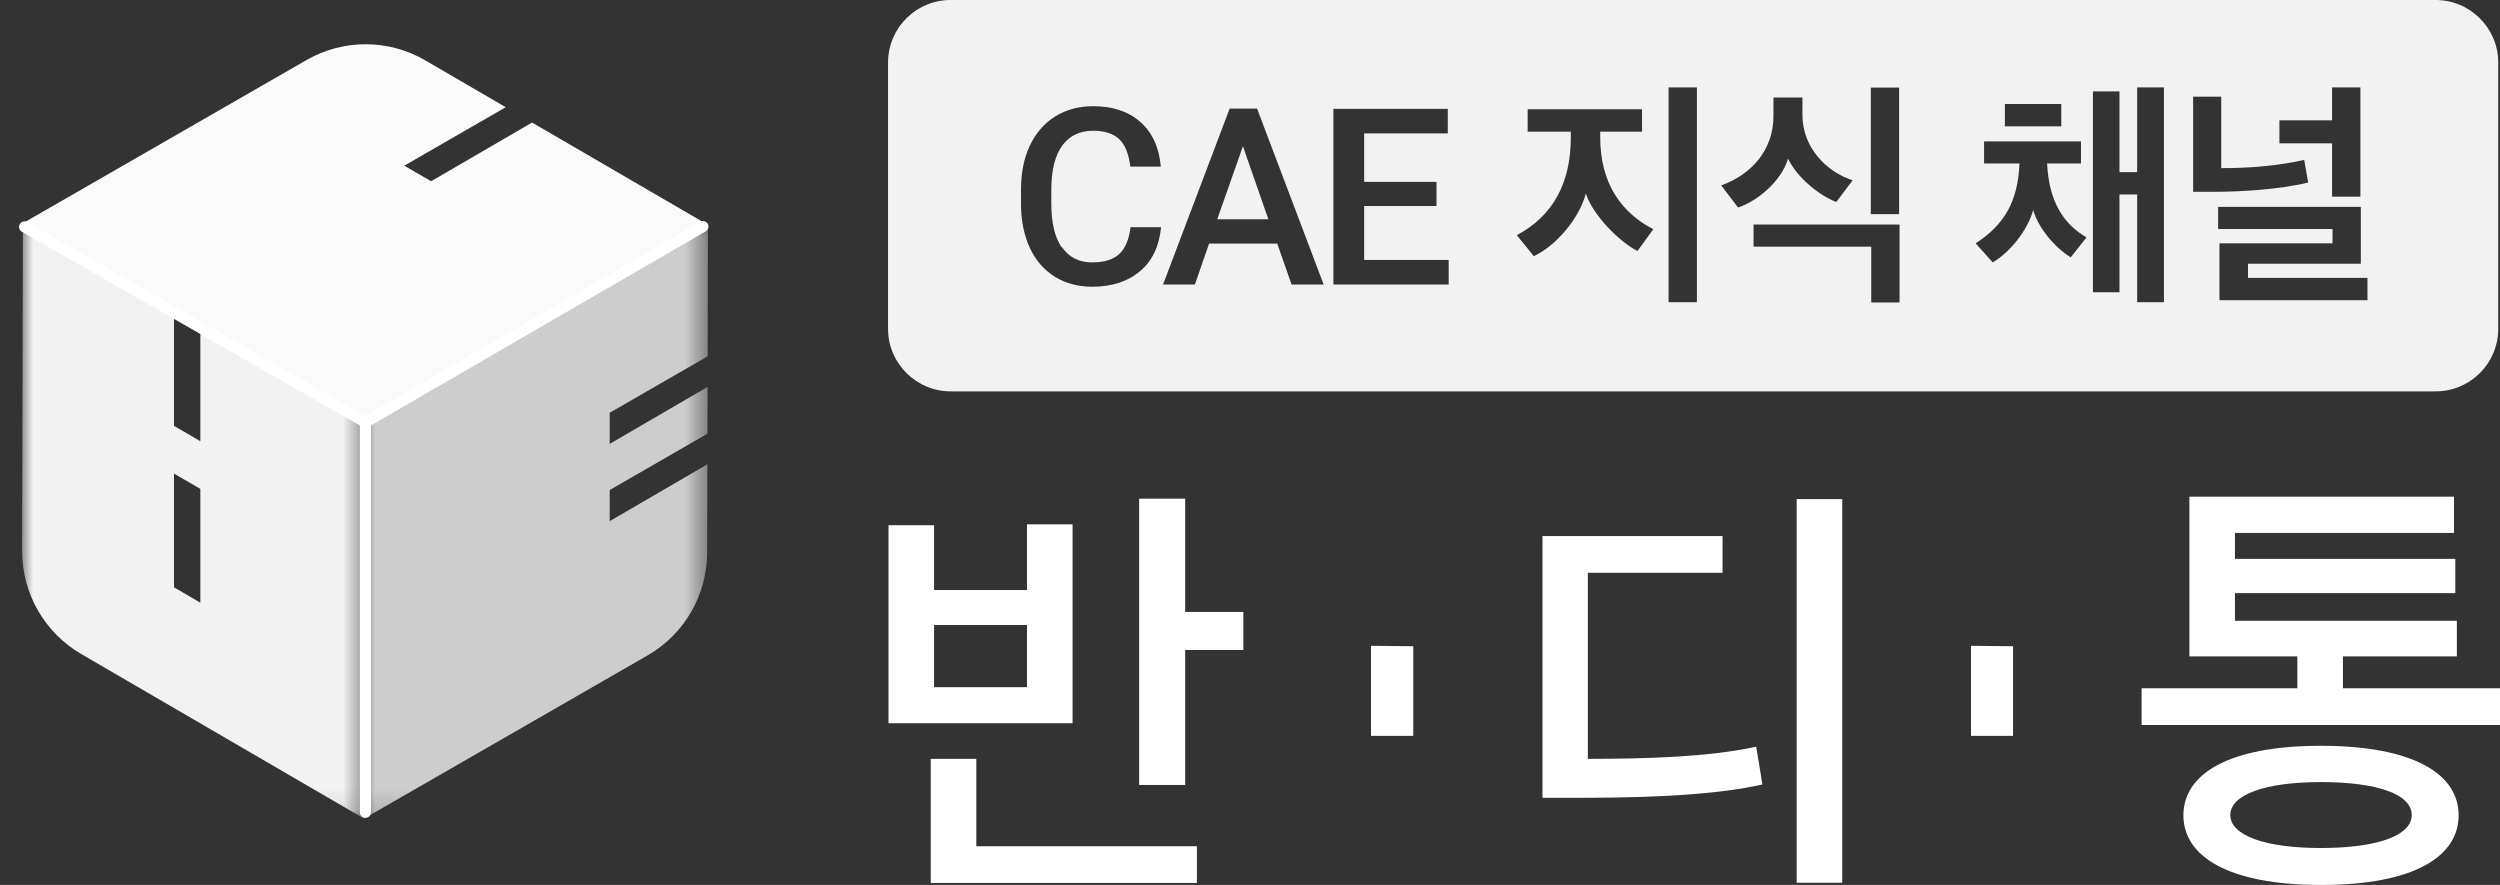 <?xml version="1.0" encoding="UTF-8"?>
<svg width="113px" height="40px" viewBox="0 0 113 40" version="1.1" xmlns="http://www.w3.org/2000/svg" xmlns:xlink="http://www.w3.org/1999/xlink">
    <rect x="0" y="0" width="113" height="40" fill="#333333" stroke="none"/>
    <title>Group 11</title>
    <defs>
        <polygon id="path-1" points="0 0 15.496 0 15.496 26.913 0 26.913"></polygon>
        <polygon id="path-3" points="0 0 15.546 0 15.546 26.834 0 26.834"></polygon>
    </defs>
    <g id="--" stroke="none" stroke-width="1" fill="none" fill-rule="evenodd">
        <g id="Group-11" transform="translate(1, 0)">
            <g id="ui-logo-black-copy-2" transform="translate(39.14, 0)" fill-rule="nonzero">
                <path d="M0.02,32.69 L0.02,23.74 L2.08,23.74 L2.08,26.67 L6.28,26.67 L6.28,23.7 L8.34,23.7 L8.34,32.69 L0.01,32.69 L0.02,32.69 Z M1.93,39.91 L1.93,34.3 L3.99,34.3 L3.99,38.25 L13.96,38.25 L13.96,39.91 L1.93,39.91 Z M6.28,28.25 L2.08,28.25 L2.08,31.06 L6.28,31.06 L6.28,28.25 Z M13.43,27.66 L16.06,27.66 L16.06,29.38 L13.43,29.38 L13.43,35.48 L11.35,35.48 L11.35,22.54 L13.43,22.54 L13.43,27.66 L13.43,27.66 Z" id="Shape" fill="#FFFFFF"></path>
                <g id="Group" transform="translate(29.58, 22.56)" fill="#FFFFFF">
                    <path d="M9.93,12.9 C8.02,13.33 5.37,13.49 2.02,13.5 L0,13.5 L0,1.67 L8.14,1.67 L8.14,3.33 L2.05,3.33 L2.05,11.74 C4.68,11.74 7.52,11.66 9.66,11.19 L9.94,12.89 L9.93,12.9 Z" id="Path"></path>
                    <rect id="Rectangle" x="11.49" y="0" width="2.06" height="17.34"></rect>
                </g>
                <path d="M65.76,29.67 L65.76,31.11 L72.86,31.11 L72.86,32.77 L56.66,32.77 L56.66,31.11 L63.7,31.11 L63.7,29.67 L58.82,29.67 L58.82,22.45 L70.78,22.45 L70.78,24.09 L60.88,24.09 L60.88,25.26 L70.84,25.26 L70.84,26.81 L60.88,26.81 L60.88,28.06 L70.91,28.06 L70.91,29.67 L65.76,29.67 L65.76,29.67 Z M64.78,40 C60.56,40 58.55,38.7 58.55,36.85 C58.55,35 60.56,33.71 64.76,33.71 C68.96,33.71 70.99,34.99 70.99,36.85 C70.99,38.71 68.98,40 64.78,40 Z M64.76,35.35 C62.24,35.35 60.67,35.92 60.67,36.84 C60.67,37.76 62.24,38.33 64.76,38.33 C67.28,38.33 68.87,37.78 68.87,36.84 C68.87,35.9 67.32,35.35 64.76,35.35 Z" id="Shape" fill="#FFFFFF"></path>
                <polygon id="Path" fill="#FFFFFF" points="23.74 33.26 23.74 29.21 21.83 29.19 21.83 33.26"></polygon>
                <polygon id="Path" fill="#FFFFFF" points="50.85 33.26 50.85 29.21 48.95 29.19 48.95 33.26"></polygon>
                <g id="Group" fill="#F2F2F2">
                    <path d="M69.91,0 L2.87,0 C1.3,-0.02 0.02,1.23 0,2.79 L0,14.9 C0.02,16.46 1.31,17.71 2.87,17.69 L69.91,17.69 C71.48,17.71 72.76,16.46 72.78,14.9 L72.78,2.79 C72.76,1.23 71.47,-0.02 69.91,0 Z M62.89,5.44 L65.27,5.44 L65.27,3.95 L66.55,3.95 L66.55,8.89 L65.27,8.89 L65.27,6.48 L62.89,6.48 L62.89,5.43 L62.89,5.44 Z M50.48,4.7 L53.03,4.7 L53.03,5.71 L50.48,5.71 L50.48,4.7 Z M44.42,3.96 L45.7,3.96 L45.7,9.68 L44.42,9.68 L44.42,3.96 Z M7.87,11.18 C8.18,11.63 8.63,11.86 9.22,11.86 C9.76,11.86 10.17,11.74 10.44,11.49 C10.71,11.25 10.89,10.84 10.96,10.27 L12.34,10.27 C12.26,11.12 11.95,11.78 11.4,12.25 C10.85,12.72 10.13,12.96 9.22,12.96 C8.59,12.96 8.03,12.81 7.54,12.51 C7.06,12.21 6.68,11.78 6.42,11.23 C6.16,10.68 6.02,10.03 6.01,9.3 L6.01,8.56 C6.01,7.81 6.14,7.15 6.41,6.58 C6.68,6.01 7.06,5.57 7.56,5.26 C8.06,4.95 8.63,4.8 9.28,4.8 C10.16,4.8 10.87,5.04 11.4,5.51 C11.94,5.98 12.25,6.66 12.33,7.53 L10.95,7.53 C10.88,6.96 10.72,6.55 10.45,6.29 C10.18,6.04 9.79,5.91 9.27,5.91 C8.67,5.91 8.21,6.13 7.88,6.57 C7.56,7.01 7.39,7.65 7.38,8.5 L7.38,9.2 C7.38,10.06 7.53,10.71 7.84,11.17 L7.87,11.18 Z M18.24,12.86 L17.59,11.01 L14.51,11.01 L13.87,12.86 L12.43,12.86 L15.44,4.91 L16.68,4.91 L19.69,12.86 L18.25,12.86 L18.24,12.86 Z M25.34,12.86 L20.13,12.86 L20.13,4.92 L25.3,4.92 L25.3,6.03 L21.52,6.03 L21.52,8.22 L24.79,8.22 L24.79,9.31 L21.52,9.31 L21.52,11.75 L25.34,11.75 L25.34,12.85 L25.34,12.86 Z M33.88,11.35 C33.02,10.91 31.83,9.68 31.54,8.74 C31.3,9.72 30.33,11.03 29.19,11.58 L28.42,10.63 C30.06,9.76 30.86,8.26 30.86,6.22 L30.86,5.95 L28.91,5.95 L28.91,4.94 L34.08,4.94 L34.08,5.95 L32.19,5.95 L32.19,6.21 C32.19,8.26 33.12,9.6 34.59,10.36 L33.87,11.35 L33.88,11.35 Z M36.56,13.66 L35.28,13.66 L35.28,3.95 L36.56,3.95 L36.56,13.67 L36.56,13.66 Z M37.66,8.38 C39.08,7.87 40.02,6.73 40.02,5.25 L40.02,4.41 L41.33,4.41 L41.33,5.19 C41.33,6.7 42.45,7.78 43.6,8.15 L42.86,9.13 C42.12,8.85 41.11,8.06 40.68,7.17 C40.39,8.16 39.34,9.07 38.42,9.38 L37.65,8.37 L37.66,8.38 Z M45.72,13.67 L44.44,13.67 L44.44,11.15 L39.12,11.15 L39.12,10.15 L45.72,10.15 L45.72,13.68 L45.72,13.67 Z M53.46,11.63 C52.82,11.26 52,10.35 51.76,9.49 C51.52,10.39 50.72,11.4 49.93,11.86 L49.16,11 C50.42,10.18 51.07,9.15 51.14,7.39 L49.54,7.39 L49.54,6.39 L53.92,6.39 L53.92,7.39 L52.39,7.39 C52.47,9.1 53.12,10.12 54.17,10.73 L53.46,11.63 L53.46,11.63 Z M57.67,13.66 L56.46,13.66 L56.46,8.79 L55.66,8.79 L55.66,13.21 L54.46,13.21 L54.46,4.13 L55.66,4.13 L55.66,7.78 L56.46,7.78 L56.46,3.95 L57.67,3.95 L57.67,13.67 L57.67,13.66 Z M58.99,8.67 L58.99,4.37 L60.26,4.37 L60.26,7.6 C61.61,7.6 62.83,7.49 64.01,7.23 L64.19,8.25 C62.94,8.56 61.15,8.67 59.96,8.67 L58.98,8.67 L58.99,8.67 Z M66.86,13.57 L60.18,13.57 L60.18,11 L65.29,11 L65.29,10.35 L60.12,10.35 L60.12,9.35 L66.57,9.35 L66.57,11.92 L61.47,11.92 L61.47,12.56 L66.87,12.56 L66.87,13.57 L66.86,13.57 Z" id="Shape"></path>
                    <polygon id="Path" points="14.88 9.91 17.19 9.91 16.04 6.61"></polygon>
                </g>
            </g>
            <g id="Group-9" transform="translate(0, 2)">
                <g id="Group">
                    <g transform="translate(0, 8.087)" id="Clipped">
                        <mask id="mask-2" fill="white">
                            <use xlink:href="#path-1"></use>
                        </mask>
                        <g id="d5hm95408a"></g>
                        <path d="M6.865,9.162 L6.865,3.98 L8.056,4.672 L8.056,9.857 L6.865,9.162 Z M6.865,16.459 L6.865,11.32 L8.056,12.011 L8.056,17.154 L6.865,16.46 L6.865,16.459 Z M0.035,0 L-1.29303844e-05,14.813 C-0.004,16.733 1.014,18.51 2.67,19.474 L15.453,26.913 L15.495,8.996 L0.037,0 L0.035,0 Z" id="Shape" fill="#F2F2F2" fill-rule="nonzero" mask="url(#mask-2)"></path>
                    </g>
                    <path d="M23.05,3.539 L18.486,6.192 L17.273,5.489 L21.859,2.846 L18.218,0.726 C16.56,-0.238 14.515,-0.242 12.853,0.715 L0.036,8.087 L15.496,17.084 L31,8.165 L23.05,3.539 L23.05,3.539 Z" id="Path" fill="#FAFAFA" fill-rule="nonzero"></path>
                    <g transform="translate(15.453, 8.165)" id="Clipped">
                        <mask id="mask-4" fill="white">
                            <use xlink:href="#path-3"></use>
                        </mask>
                        <g id="ak5utozjgc"></g>
                        <path d="M11.105,13.391 L11.105,11.984 L15.523,9.438 L15.529,7.323 L11.105,9.898 L11.105,8.492 L15.532,5.94 L15.546,0 L0.043,8.918 L0,26.835 L12.818,19.459 C14.479,18.503 15.506,16.732 15.51,14.812 L15.52,10.822 L11.105,13.391 Z" id="Path" fill="#CDCDCD" fill-rule="nonzero" mask="url(#mask-4)"></path>
                    </g>
                </g>
                <polyline id="Path" stroke="#FFFFFF" stroke-width="0.5" stroke-linecap="round" points="0.111 8.257 15.517 17.084 30.773 8.24"></polyline>
                <line x1="15.517" y1="17.084" x2="15.517" y2="34.717" id="Path" stroke="#FFFFFF" stroke-width="0.5" stroke-linecap="round" stroke-linejoin="round"></line>
            </g>
        </g>
    </g>
</svg>